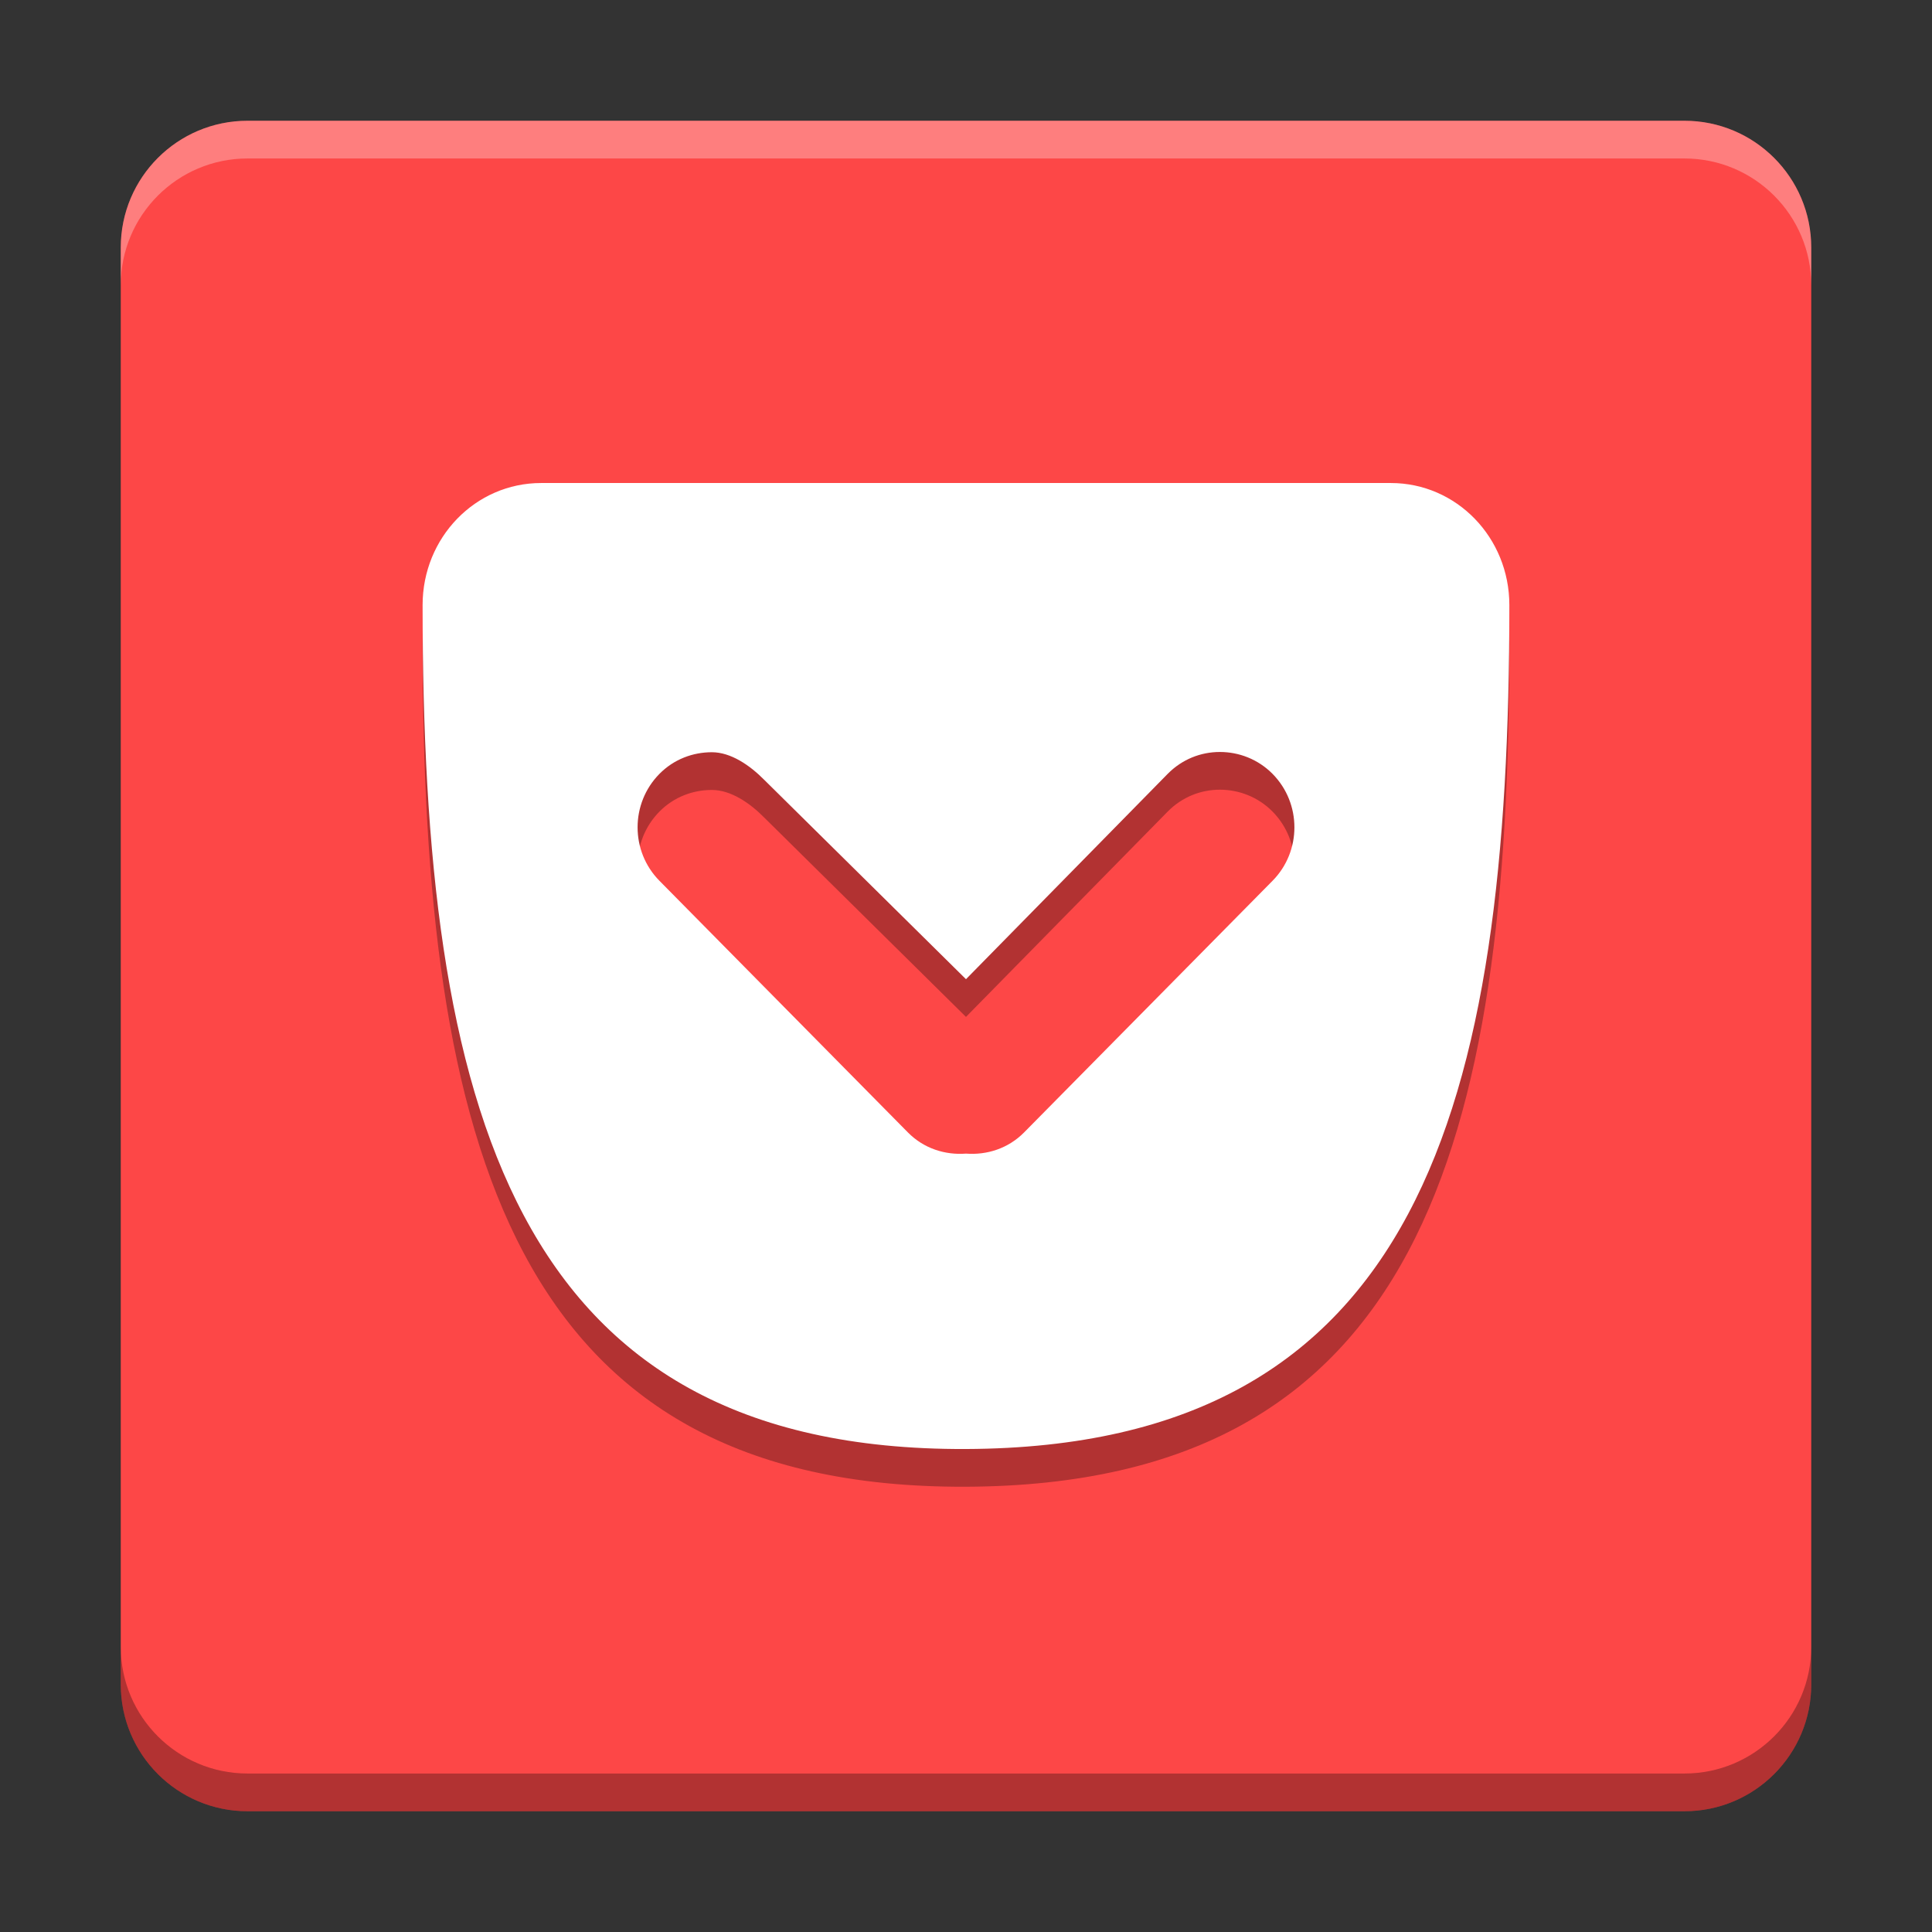 <svg width="512" height="512" version="1.1" viewBox="0 0 384 384" xmlns="http://www.w3.org/2000/svg"><rect x="0" y="0" width="384" height="384" fill="#333333" stroke="none"/><defs><clipPath><rect width="384" height="384"/></clipPath><clipPath><rect width="384" height="384"/></clipPath><clipPath><rect width="384" height="384"/></clipPath></defs><path d="m360 334.8v-285.6c0-13.918-11.281-25.199-25.199-25.199h-285.6c-13.918 0-25.199 11.281-25.199 25.199v285.6c0 13.918 11.281 25.199 25.199 25.199h285.6c13.918 0 25.199-11.281 25.199-25.199z" fill="#fd4747"/><path d="m107.55 103.5c-13.047 0-23.555 10.824-23.555 24.258 0 99.59 17.684 168.11 108 167.74 90.316-0.359 108-68.238 108-167.74 0-13.434-10.508-24.258-23.555-24.258zm33.938 53.508c3.766 0 7.539 2.578 10.43 5.508l40.078 39.602 40.082-40.801c2.891-2.93 6.609-4.359 10.383-4.359s7.586 1.43 10.477 4.359c5.781 5.859 5.781 15.379 0 21.234l-49.383 50.016c-3.176 3.219-7.422 4.535-11.555 4.219-4.133 0.312-8.379-0.996-11.555-4.219l-49.383-50.016c-5.781-5.856-5.781-15.375 0-21.234 2.891-2.93 6.664-4.309 10.43-4.309z" opacity=".3"/><path d="m107.55 96.004c-13.047 0-23.555 10.824-23.555 24.258 0 99.59 17.684 168.11 108 167.74 90.316-0.359 108-68.238 108-167.74 0-13.434-10.508-24.258-23.555-24.258zm33.938 53.508c3.766 0 7.539 2.578 10.43 5.508l40.078 39.602 40.082-40.801c2.891-2.93 6.609-4.359 10.383-4.359 3.773 0 7.586 1.43 10.477 4.359 5.781 5.859 5.781 15.379 0 21.234l-49.383 50.016c-3.176 3.219-7.422 4.535-11.555 4.219-4.133 0.312-8.379-0.996-11.555-4.219l-49.383-50.016c-5.781-5.856-5.781-15.375 0-21.234 2.891-2.93 6.664-4.309 10.43-4.309z" fill="#fff"/><path transform="scale(.75)" d="m32 436.4v10c0 18.557 15.042 33.6 33.6 33.6h380.8c18.557 0 33.6-15.042 33.6-33.6v-10c0 18.557-15.042 33.6-33.6 33.6h-380.8c-18.557 0-33.6-15.042-33.6-33.6z" opacity=".3" stroke-width="1.333"/><path transform="scale(.75)" d="m65.6 32c-18.557 0-33.6 15.042-33.6 33.6v10c0-18.557 15.042-33.6 33.6-33.6h380.8c18.557 0 33.6 15.042 33.6 33.6v-10c0-18.557-15.042-33.6-33.6-33.6h-380.8z" fill="#fff" opacity=".3" stroke-width="1.333"/></svg>
